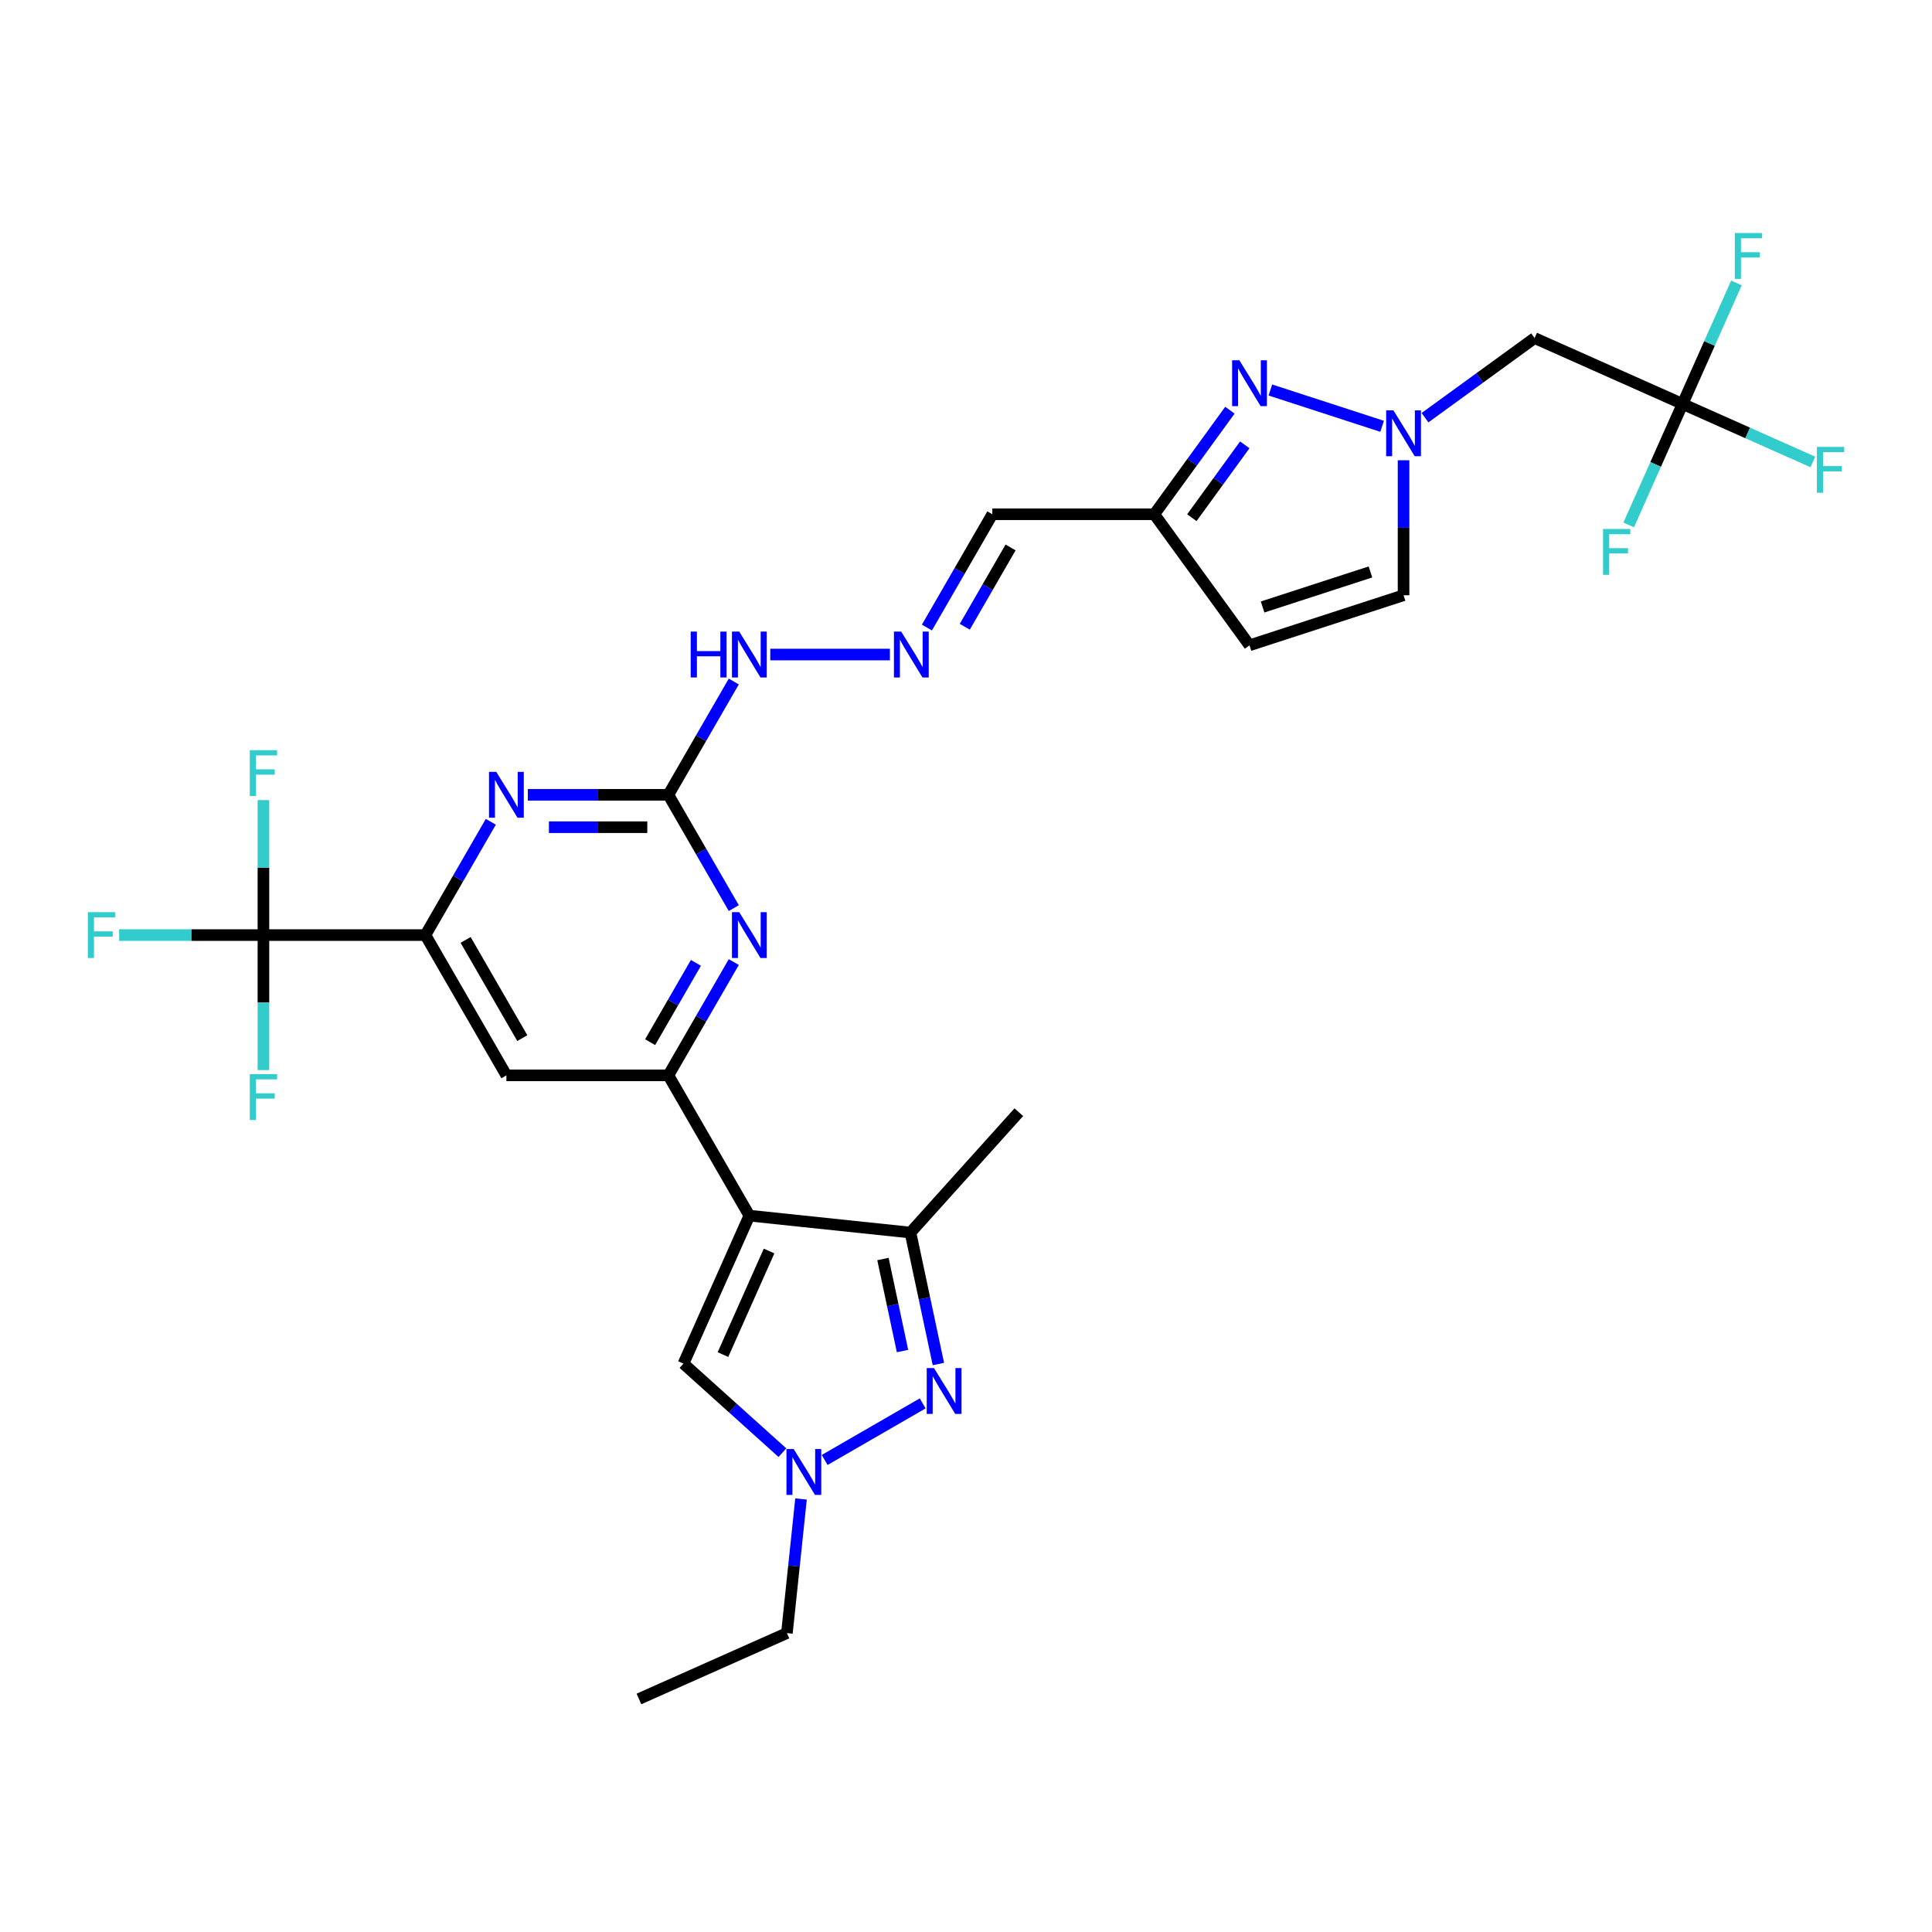 <?xml version='1.0' encoding='iso-8859-1'?>
<svg version='1.1' baseProfile='full'
              xmlns='http://www.w3.org/2000/svg'
                      xmlns:rdkit='http://www.rdkit.org/xml'
                      xmlns:xlink='http://www.w3.org/1999/xlink'
                  xml:space='preserve'
width='1000px' height='1000px' viewBox='0 0 1000 1000'>
<!-- END OF HEADER -->
<rect style='opacity:1.0;fill:#FFFFFF;stroke:none' width='1000' height='1000' x='0' y='0'> </rect>
<path class='bond-0' d='M 387.868,629.211 L 345.949,556.605' style='fill:none;fill-rule:evenodd;stroke:#000000;stroke-width:6px;stroke-linecap:butt;stroke-linejoin:miter;stroke-opacity:1' />
<path class='bond-2' d='M 387.868,629.211 L 471.247,637.975' style='fill:none;fill-rule:evenodd;stroke:#000000;stroke-width:6px;stroke-linecap:butt;stroke-linejoin:miter;stroke-opacity:1' />
<path class='bond-10' d='M 387.868,629.211 L 353.768,705.802' style='fill:none;fill-rule:evenodd;stroke:#000000;stroke-width:6px;stroke-linecap:butt;stroke-linejoin:miter;stroke-opacity:1' />
<path class='bond-10' d='M 398.071,647.52 L 374.201,701.133' style='fill:none;fill-rule:evenodd;stroke:#000000;stroke-width:6px;stroke-linecap:butt;stroke-linejoin:miter;stroke-opacity:1' />
<path class='bond-6' d='M 345.949,556.605 L 362.876,527.286' style='fill:none;fill-rule:evenodd;stroke:#000000;stroke-width:6px;stroke-linecap:butt;stroke-linejoin:miter;stroke-opacity:1' />
<path class='bond-6' d='M 362.876,527.286 L 379.804,497.966' style='fill:none;fill-rule:evenodd;stroke:#0000FF;stroke-width:6px;stroke-linecap:butt;stroke-linejoin:miter;stroke-opacity:1' />
<path class='bond-6' d='M 336.506,539.425 L 348.355,518.902' style='fill:none;fill-rule:evenodd;stroke:#000000;stroke-width:6px;stroke-linecap:butt;stroke-linejoin:miter;stroke-opacity:1' />
<path class='bond-6' d='M 348.355,518.902 L 360.204,498.378' style='fill:none;fill-rule:evenodd;stroke:#0000FF;stroke-width:6px;stroke-linecap:butt;stroke-linejoin:miter;stroke-opacity:1' />
<path class='bond-13' d='M 345.949,556.605 L 262.11,556.605' style='fill:none;fill-rule:evenodd;stroke:#000000;stroke-width:6px;stroke-linecap:butt;stroke-linejoin:miter;stroke-opacity:1' />
<path class='bond-1' d='M 485.709,706.014 L 478.478,671.994' style='fill:none;fill-rule:evenodd;stroke:#0000FF;stroke-width:6px;stroke-linecap:butt;stroke-linejoin:miter;stroke-opacity:1' />
<path class='bond-1' d='M 478.478,671.994 L 471.247,637.975' style='fill:none;fill-rule:evenodd;stroke:#000000;stroke-width:6px;stroke-linecap:butt;stroke-linejoin:miter;stroke-opacity:1' />
<path class='bond-1' d='M 467.139,699.294 L 462.077,675.481' style='fill:none;fill-rule:evenodd;stroke:#0000FF;stroke-width:6px;stroke-linecap:butt;stroke-linejoin:miter;stroke-opacity:1' />
<path class='bond-1' d='M 462.077,675.481 L 457.015,651.667' style='fill:none;fill-rule:evenodd;stroke:#000000;stroke-width:6px;stroke-linecap:butt;stroke-linejoin:miter;stroke-opacity:1' />
<path class='bond-30' d='M 477.578,726.39 L 426.852,755.677' style='fill:none;fill-rule:evenodd;stroke:#0000FF;stroke-width:6px;stroke-linecap:butt;stroke-linejoin:miter;stroke-opacity:1' />
<path class='bond-28' d='M 471.247,637.975 L 527.346,575.671' style='fill:none;fill-rule:evenodd;stroke:#000000;stroke-width:6px;stroke-linecap:butt;stroke-linejoin:miter;stroke-opacity:1' />
<path class='bond-3' d='M 715.379,220.654 L 657.552,201.865' style='fill:none;fill-rule:evenodd;stroke:#0000FF;stroke-width:6px;stroke-linecap:butt;stroke-linejoin:miter;stroke-opacity:1' />
<path class='bond-15' d='M 737.579,216.196 L 765.942,195.589' style='fill:none;fill-rule:evenodd;stroke:#0000FF;stroke-width:6px;stroke-linecap:butt;stroke-linejoin:miter;stroke-opacity:1' />
<path class='bond-15' d='M 765.942,195.589 L 794.306,174.981' style='fill:none;fill-rule:evenodd;stroke:#000000;stroke-width:6px;stroke-linecap:butt;stroke-linejoin:miter;stroke-opacity:1' />
<path class='bond-32' d='M 726.479,238.228 L 726.479,273.164' style='fill:none;fill-rule:evenodd;stroke:#0000FF;stroke-width:6px;stroke-linecap:butt;stroke-linejoin:miter;stroke-opacity:1' />
<path class='bond-32' d='M 726.479,273.164 L 726.479,308.099' style='fill:none;fill-rule:evenodd;stroke:#000000;stroke-width:6px;stroke-linecap:butt;stroke-linejoin:miter;stroke-opacity:1' />
<path class='bond-4' d='M 636.596,212.32 L 617.03,239.25' style='fill:none;fill-rule:evenodd;stroke:#0000FF;stroke-width:6px;stroke-linecap:butt;stroke-linejoin:miter;stroke-opacity:1' />
<path class='bond-4' d='M 617.03,239.25 L 597.464,266.18' style='fill:none;fill-rule:evenodd;stroke:#000000;stroke-width:6px;stroke-linecap:butt;stroke-linejoin:miter;stroke-opacity:1' />
<path class='bond-4' d='M 644.291,230.255 L 630.595,249.106' style='fill:none;fill-rule:evenodd;stroke:#0000FF;stroke-width:6px;stroke-linecap:butt;stroke-linejoin:miter;stroke-opacity:1' />
<path class='bond-4' d='M 630.595,249.106 L 616.899,267.957' style='fill:none;fill-rule:evenodd;stroke:#000000;stroke-width:6px;stroke-linecap:butt;stroke-linejoin:miter;stroke-opacity:1' />
<path class='bond-5' d='M 404.972,751.906 L 379.37,728.854' style='fill:none;fill-rule:evenodd;stroke:#0000FF;stroke-width:6px;stroke-linecap:butt;stroke-linejoin:miter;stroke-opacity:1' />
<path class='bond-5' d='M 379.37,728.854 L 353.768,705.802' style='fill:none;fill-rule:evenodd;stroke:#000000;stroke-width:6px;stroke-linecap:butt;stroke-linejoin:miter;stroke-opacity:1' />
<path class='bond-27' d='M 414.604,775.868 L 410.956,810.574' style='fill:none;fill-rule:evenodd;stroke:#0000FF;stroke-width:6px;stroke-linecap:butt;stroke-linejoin:miter;stroke-opacity:1' />
<path class='bond-27' d='M 410.956,810.574 L 407.308,845.28' style='fill:none;fill-rule:evenodd;stroke:#000000;stroke-width:6px;stroke-linecap:butt;stroke-linejoin:miter;stroke-opacity:1' />
<path class='bond-8' d='M 379.804,470.031 L 362.876,440.712' style='fill:none;fill-rule:evenodd;stroke:#0000FF;stroke-width:6px;stroke-linecap:butt;stroke-linejoin:miter;stroke-opacity:1' />
<path class='bond-8' d='M 362.876,440.712 L 345.949,411.392' style='fill:none;fill-rule:evenodd;stroke:#000000;stroke-width:6px;stroke-linecap:butt;stroke-linejoin:miter;stroke-opacity:1' />
<path class='bond-7' d='M 136.352,483.999 L 220.191,483.999' style='fill:none;fill-rule:evenodd;stroke:#000000;stroke-width:6px;stroke-linecap:butt;stroke-linejoin:miter;stroke-opacity:1' />
<path class='bond-21' d='M 136.352,483.999 L 99.011,483.999' style='fill:none;fill-rule:evenodd;stroke:#000000;stroke-width:6px;stroke-linecap:butt;stroke-linejoin:miter;stroke-opacity:1' />
<path class='bond-21' d='M 99.011,483.999 L 61.669,483.999' style='fill:none;fill-rule:evenodd;stroke:#33CCCC;stroke-width:6px;stroke-linecap:butt;stroke-linejoin:miter;stroke-opacity:1' />
<path class='bond-22' d='M 136.352,483.999 L 136.352,449.063' style='fill:none;fill-rule:evenodd;stroke:#000000;stroke-width:6px;stroke-linecap:butt;stroke-linejoin:miter;stroke-opacity:1' />
<path class='bond-22' d='M 136.352,449.063 L 136.352,414.128' style='fill:none;fill-rule:evenodd;stroke:#33CCCC;stroke-width:6px;stroke-linecap:butt;stroke-linejoin:miter;stroke-opacity:1' />
<path class='bond-23' d='M 136.352,483.999 L 136.352,518.934' style='fill:none;fill-rule:evenodd;stroke:#000000;stroke-width:6px;stroke-linecap:butt;stroke-linejoin:miter;stroke-opacity:1' />
<path class='bond-23' d='M 136.352,518.934 L 136.352,553.87' style='fill:none;fill-rule:evenodd;stroke:#33CCCC;stroke-width:6px;stroke-linecap:butt;stroke-linejoin:miter;stroke-opacity:1' />
<path class='bond-20' d='M 345.949,411.392 L 362.876,382.073' style='fill:none;fill-rule:evenodd;stroke:#000000;stroke-width:6px;stroke-linecap:butt;stroke-linejoin:miter;stroke-opacity:1' />
<path class='bond-20' d='M 362.876,382.073 L 379.804,352.754' style='fill:none;fill-rule:evenodd;stroke:#0000FF;stroke-width:6px;stroke-linecap:butt;stroke-linejoin:miter;stroke-opacity:1' />
<path class='bond-31' d='M 345.949,411.392 L 309.58,411.392' style='fill:none;fill-rule:evenodd;stroke:#000000;stroke-width:6px;stroke-linecap:butt;stroke-linejoin:miter;stroke-opacity:1' />
<path class='bond-31' d='M 309.58,411.392 L 273.21,411.392' style='fill:none;fill-rule:evenodd;stroke:#0000FF;stroke-width:6px;stroke-linecap:butt;stroke-linejoin:miter;stroke-opacity:1' />
<path class='bond-31' d='M 335.038,428.16 L 309.58,428.16' style='fill:none;fill-rule:evenodd;stroke:#000000;stroke-width:6px;stroke-linecap:butt;stroke-linejoin:miter;stroke-opacity:1' />
<path class='bond-31' d='M 309.58,428.16 L 284.121,428.16' style='fill:none;fill-rule:evenodd;stroke:#0000FF;stroke-width:6px;stroke-linecap:butt;stroke-linejoin:miter;stroke-opacity:1' />
<path class='bond-9' d='M 220.191,483.999 L 262.11,556.605' style='fill:none;fill-rule:evenodd;stroke:#000000;stroke-width:6px;stroke-linecap:butt;stroke-linejoin:miter;stroke-opacity:1' />
<path class='bond-9' d='M 241,486.506 L 270.344,537.33' style='fill:none;fill-rule:evenodd;stroke:#000000;stroke-width:6px;stroke-linecap:butt;stroke-linejoin:miter;stroke-opacity:1' />
<path class='bond-11' d='M 220.191,483.999 L 237.118,454.679' style='fill:none;fill-rule:evenodd;stroke:#000000;stroke-width:6px;stroke-linecap:butt;stroke-linejoin:miter;stroke-opacity:1' />
<path class='bond-11' d='M 237.118,454.679 L 254.046,425.36' style='fill:none;fill-rule:evenodd;stroke:#0000FF;stroke-width:6px;stroke-linecap:butt;stroke-linejoin:miter;stroke-opacity:1' />
<path class='bond-12' d='M 870.896,209.082 L 794.306,174.981' style='fill:none;fill-rule:evenodd;stroke:#000000;stroke-width:6px;stroke-linecap:butt;stroke-linejoin:miter;stroke-opacity:1' />
<path class='bond-24' d='M 870.896,209.082 L 904.613,224.094' style='fill:none;fill-rule:evenodd;stroke:#000000;stroke-width:6px;stroke-linecap:butt;stroke-linejoin:miter;stroke-opacity:1' />
<path class='bond-24' d='M 904.613,224.094 L 938.331,239.106' style='fill:none;fill-rule:evenodd;stroke:#33CCCC;stroke-width:6px;stroke-linecap:butt;stroke-linejoin:miter;stroke-opacity:1' />
<path class='bond-25' d='M 870.896,209.082 L 884.837,177.77' style='fill:none;fill-rule:evenodd;stroke:#000000;stroke-width:6px;stroke-linecap:butt;stroke-linejoin:miter;stroke-opacity:1' />
<path class='bond-25' d='M 884.837,177.77 L 898.777,146.459' style='fill:none;fill-rule:evenodd;stroke:#33CCCC;stroke-width:6px;stroke-linecap:butt;stroke-linejoin:miter;stroke-opacity:1' />
<path class='bond-26' d='M 870.896,209.082 L 856.955,240.393' style='fill:none;fill-rule:evenodd;stroke:#000000;stroke-width:6px;stroke-linecap:butt;stroke-linejoin:miter;stroke-opacity:1' />
<path class='bond-26' d='M 856.955,240.393 L 843.014,271.704' style='fill:none;fill-rule:evenodd;stroke:#33CCCC;stroke-width:6px;stroke-linecap:butt;stroke-linejoin:miter;stroke-opacity:1' />
<path class='bond-14' d='M 597.464,266.18 L 513.626,266.18' style='fill:none;fill-rule:evenodd;stroke:#000000;stroke-width:6px;stroke-linecap:butt;stroke-linejoin:miter;stroke-opacity:1' />
<path class='bond-16' d='M 597.464,266.18 L 646.744,334.007' style='fill:none;fill-rule:evenodd;stroke:#000000;stroke-width:6px;stroke-linecap:butt;stroke-linejoin:miter;stroke-opacity:1' />
<path class='bond-17' d='M 646.744,334.007 L 726.479,308.099' style='fill:none;fill-rule:evenodd;stroke:#000000;stroke-width:6px;stroke-linecap:butt;stroke-linejoin:miter;stroke-opacity:1' />
<path class='bond-17' d='M 653.522,314.173 L 709.337,296.038' style='fill:none;fill-rule:evenodd;stroke:#000000;stroke-width:6px;stroke-linecap:butt;stroke-linejoin:miter;stroke-opacity:1' />
<path class='bond-18' d='M 460.606,338.786 L 398.691,338.786' style='fill:none;fill-rule:evenodd;stroke:#0000FF;stroke-width:6px;stroke-linecap:butt;stroke-linejoin:miter;stroke-opacity:1' />
<path class='bond-19' d='M 479.771,324.819 L 496.698,295.499' style='fill:none;fill-rule:evenodd;stroke:#0000FF;stroke-width:6px;stroke-linecap:butt;stroke-linejoin:miter;stroke-opacity:1' />
<path class='bond-19' d='M 496.698,295.499 L 513.626,266.18' style='fill:none;fill-rule:evenodd;stroke:#000000;stroke-width:6px;stroke-linecap:butt;stroke-linejoin:miter;stroke-opacity:1' />
<path class='bond-19' d='M 499.37,324.407 L 511.22,303.883' style='fill:none;fill-rule:evenodd;stroke:#0000FF;stroke-width:6px;stroke-linecap:butt;stroke-linejoin:miter;stroke-opacity:1' />
<path class='bond-19' d='M 511.22,303.883 L 523.069,283.359' style='fill:none;fill-rule:evenodd;stroke:#000000;stroke-width:6px;stroke-linecap:butt;stroke-linejoin:miter;stroke-opacity:1' />
<path class='bond-29' d='M 407.308,845.28 L 330.718,879.38' style='fill:none;fill-rule:evenodd;stroke:#000000;stroke-width:6px;stroke-linecap:butt;stroke-linejoin:miter;stroke-opacity:1' />
<path  class='atom-2' d='M 483.43 708.11
L 491.21 720.686
Q 491.982 721.926, 493.222 724.173
Q 494.463 726.42, 494.53 726.554
L 494.53 708.11
L 497.683 708.11
L 497.683 731.853
L 494.43 731.853
L 486.079 718.103
Q 485.107 716.494, 484.067 714.649
Q 483.061 712.805, 482.759 712.235
L 482.759 731.853
L 479.674 731.853
L 479.674 708.11
L 483.43 708.11
' fill='#0000FF'/>
<path  class='atom-4' d='M 721.23 212.389
L 729.011 224.965
Q 729.782 226.206, 731.023 228.452
Q 732.264 230.699, 732.331 230.833
L 732.331 212.389
L 735.483 212.389
L 735.483 236.132
L 732.23 236.132
L 723.88 222.383
Q 722.907 220.773, 721.868 218.928
Q 720.862 217.084, 720.56 216.514
L 720.56 236.132
L 717.474 236.132
L 717.474 212.389
L 721.23 212.389
' fill='#0000FF'/>
<path  class='atom-5' d='M 641.495 186.481
L 649.275 199.057
Q 650.047 200.298, 651.288 202.545
Q 652.528 204.792, 652.595 204.926
L 652.595 186.481
L 655.748 186.481
L 655.748 210.225
L 652.495 210.225
L 644.145 196.475
Q 643.172 194.865, 642.132 193.021
Q 641.126 191.176, 640.825 190.606
L 640.825 210.225
L 637.739 210.225
L 637.739 186.481
L 641.495 186.481
' fill='#0000FF'/>
<path  class='atom-6' d='M 410.824 750.029
L 418.604 762.605
Q 419.375 763.846, 420.616 766.093
Q 421.857 768.34, 421.924 768.474
L 421.924 750.029
L 425.076 750.029
L 425.076 773.772
L 421.823 773.772
L 413.473 760.023
Q 412.5 758.413, 411.461 756.569
Q 410.455 754.724, 410.153 754.154
L 410.153 773.772
L 407.068 773.772
L 407.068 750.029
L 410.824 750.029
' fill='#0000FF'/>
<path  class='atom-7' d='M 382.62 472.127
L 390.4 484.703
Q 391.171 485.944, 392.412 488.191
Q 393.653 490.438, 393.72 490.572
L 393.72 472.127
L 396.872 472.127
L 396.872 495.87
L 393.619 495.87
L 385.269 482.121
Q 384.297 480.511, 383.257 478.667
Q 382.251 476.822, 381.949 476.252
L 381.949 495.87
L 378.864 495.87
L 378.864 472.127
L 382.62 472.127
' fill='#0000FF'/>
<path  class='atom-12' d='M 256.862 399.521
L 264.642 412.097
Q 265.413 413.338, 266.654 415.584
Q 267.895 417.831, 267.962 417.965
L 267.962 399.521
L 271.114 399.521
L 271.114 423.264
L 267.861 423.264
L 259.511 409.514
Q 258.539 407.905, 257.499 406.06
Q 256.493 404.216, 256.191 403.646
L 256.191 423.264
L 253.106 423.264
L 253.106 399.521
L 256.862 399.521
' fill='#0000FF'/>
<path  class='atom-19' d='M 466.458 326.915
L 474.239 339.49
Q 475.01 340.731, 476.251 342.978
Q 477.491 345.225, 477.559 345.359
L 477.559 326.915
L 480.711 326.915
L 480.711 350.658
L 477.458 350.658
L 469.108 336.908
Q 468.135 335.298, 467.095 333.454
Q 466.089 331.61, 465.788 331.039
L 465.788 350.658
L 462.702 350.658
L 462.702 326.915
L 466.458 326.915
' fill='#0000FF'/>
<path  class='atom-21' d='M 357.502 326.915
L 360.721 326.915
L 360.721 337.009
L 372.861 337.009
L 372.861 326.915
L 376.08 326.915
L 376.08 350.658
L 372.861 350.658
L 372.861 339.692
L 360.721 339.692
L 360.721 350.658
L 357.502 350.658
L 357.502 326.915
' fill='#0000FF'/>
<path  class='atom-21' d='M 382.62 326.915
L 390.4 339.49
Q 391.171 340.731, 392.412 342.978
Q 393.653 345.225, 393.72 345.359
L 393.72 326.915
L 396.872 326.915
L 396.872 350.658
L 393.619 350.658
L 385.269 336.908
Q 384.297 335.298, 383.257 333.454
Q 382.251 331.61, 381.949 331.039
L 381.949 350.658
L 378.864 350.658
L 378.864 326.915
L 382.62 326.915
' fill='#0000FF'/>
<path  class='atom-22' d='M 45.455 472.127
L 59.573 472.127
L 59.573 474.844
L 48.64 474.844
L 48.64 482.054
L 58.366 482.054
L 58.366 484.804
L 48.64 484.804
L 48.64 495.87
L 45.455 495.87
L 45.455 472.127
' fill='#33CCCC'/>
<path  class='atom-23' d='M 129.293 388.289
L 143.412 388.289
L 143.412 391.005
L 132.479 391.005
L 132.479 398.215
L 142.204 398.215
L 142.204 400.965
L 132.479 400.965
L 132.479 412.032
L 129.293 412.032
L 129.293 388.289
' fill='#33CCCC'/>
<path  class='atom-24' d='M 129.293 555.966
L 143.412 555.966
L 143.412 558.682
L 132.479 558.682
L 132.479 565.892
L 142.204 565.892
L 142.204 568.642
L 132.479 568.642
L 132.479 579.709
L 129.293 579.709
L 129.293 555.966
' fill='#33CCCC'/>
<path  class='atom-25' d='M 940.427 231.31
L 954.545 231.31
L 954.545 234.027
L 943.613 234.027
L 943.613 241.237
L 953.338 241.237
L 953.338 243.987
L 943.613 243.987
L 943.613 255.053
L 940.427 255.053
L 940.427 231.31
' fill='#33CCCC'/>
<path  class='atom-26' d='M 897.937 120.62
L 912.055 120.62
L 912.055 123.336
L 901.123 123.336
L 901.123 130.546
L 910.848 130.546
L 910.848 133.296
L 901.123 133.296
L 901.123 144.363
L 897.937 144.363
L 897.937 120.62
' fill='#33CCCC'/>
<path  class='atom-27' d='M 829.736 273.8
L 843.855 273.8
L 843.855 276.517
L 832.922 276.517
L 832.922 283.727
L 842.648 283.727
L 842.648 286.477
L 832.922 286.477
L 832.922 297.544
L 829.736 297.544
L 829.736 273.8
' fill='#33CCCC'/>
</svg>

